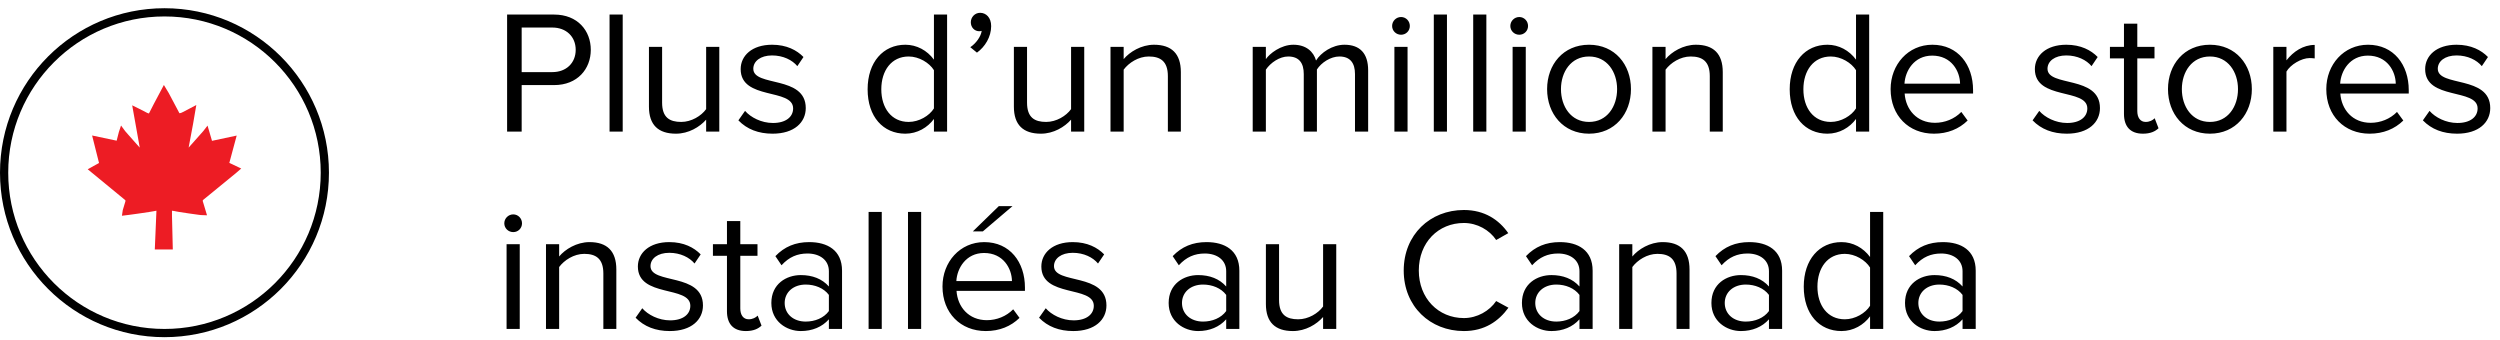 <svg width="228" height="31" viewBox="0 0 228 31" fill="none" xmlns="http://www.w3.org/2000/svg">
<path d="M47.576 12H46.248V1.328H50.536C52.68 1.328 53.88 2.8 53.88 4.544C53.88 6.288 52.664 7.76 50.536 7.76H47.576V12ZM50.376 6.576C51.64 6.576 52.504 5.744 52.504 4.544C52.504 3.344 51.64 2.512 50.376 2.512H47.576V6.576H50.376ZM56.791 12H55.591V1.328H56.791V12ZM65.6 12H64.4V10.912C63.808 11.584 62.8 12.192 61.648 12.192C60.032 12.192 59.184 11.392 59.184 9.728V4.272H60.384V9.36C60.384 10.72 61.072 11.12 62.128 11.12C63.056 11.12 63.952 10.576 64.4 9.952V4.272H65.6V12ZM70.461 12.192C69.181 12.192 68.125 11.792 67.341 10.976L67.949 10.112C68.461 10.704 69.437 11.216 70.493 11.216C71.677 11.216 72.333 10.656 72.333 9.888C72.333 8.016 67.549 9.168 67.549 6.304C67.549 5.088 68.573 4.08 70.413 4.08C71.741 4.08 72.669 4.576 73.277 5.2L72.717 6.032C72.253 5.472 71.421 5.056 70.413 5.056C69.357 5.056 68.701 5.584 68.701 6.272C68.701 7.952 73.485 6.848 73.485 9.856C73.485 11.152 72.445 12.192 70.461 12.192ZM86.375 12H85.175V10.848C84.599 11.632 83.655 12.192 82.567 12.192C80.551 12.192 79.127 10.656 79.127 8.144C79.127 5.664 80.551 4.08 82.567 4.08C83.607 4.08 84.551 4.592 85.175 5.44V1.328H86.375V12ZM82.871 11.12C83.815 11.12 84.759 10.56 85.175 9.888V6.4C84.759 5.728 83.815 5.152 82.871 5.152C81.303 5.152 80.375 6.432 80.375 8.144C80.375 9.856 81.303 11.12 82.871 11.12ZM90.394 2.384C90.394 3.36 89.834 4.272 89.098 4.8L88.49 4.304C89.002 3.968 89.466 3.328 89.53 2.816C89.498 2.832 89.386 2.848 89.306 2.848C88.874 2.848 88.538 2.496 88.538 2.032C88.538 1.568 88.906 1.168 89.386 1.168C89.93 1.168 90.394 1.6 90.394 2.384ZM98.882 12H97.682V10.912C97.09 11.584 96.082 12.192 94.93 12.192C93.314 12.192 92.466 11.392 92.466 9.728V4.272H93.666V9.36C93.666 10.72 94.354 11.12 95.41 11.12C96.338 11.12 97.234 10.576 97.682 9.952V4.272H98.882V12ZM107.694 12H106.51V6.944C106.51 5.568 105.806 5.152 104.766 5.152C103.822 5.152 102.942 5.728 102.478 6.352V12H101.278V4.272H102.478V5.392C103.022 4.736 104.078 4.08 105.246 4.08C106.846 4.08 107.694 4.896 107.694 6.576V12ZM124.775 12H123.575V6.752C123.575 5.776 123.159 5.152 122.151 5.152C121.351 5.152 120.503 5.712 120.103 6.336V12H118.903V6.752C118.903 5.776 118.503 5.152 117.479 5.152C116.695 5.152 115.863 5.728 115.447 6.352V12H114.247V4.272H115.447V5.392C115.783 4.896 116.807 4.08 117.959 4.08C119.127 4.08 119.799 4.72 120.023 5.52C120.455 4.816 121.495 4.08 122.615 4.08C124.023 4.08 124.775 4.864 124.775 6.416V12ZM127.777 3.168C127.329 3.168 126.961 2.816 126.961 2.368C126.961 1.92 127.329 1.552 127.777 1.552C128.225 1.552 128.577 1.92 128.577 2.368C128.577 2.816 128.225 3.168 127.777 3.168ZM128.369 12H127.169V4.272H128.369V12ZM131.963 12H130.763V1.328H131.963V12ZM135.556 12H134.356V1.328H135.556V12ZM138.558 3.168C138.11 3.168 137.742 2.816 137.742 2.368C137.742 1.92 138.11 1.552 138.558 1.552C139.006 1.552 139.358 1.92 139.358 2.368C139.358 2.816 139.006 3.168 138.558 3.168ZM139.15 12H137.95V4.272H139.15V12ZM144.92 12.192C142.568 12.192 141.096 10.368 141.096 8.128C141.096 5.888 142.568 4.08 144.92 4.08C147.272 4.08 148.744 5.888 148.744 8.128C148.744 10.368 147.272 12.192 144.92 12.192ZM144.92 11.12C146.568 11.12 147.48 9.712 147.48 8.128C147.48 6.56 146.568 5.152 144.92 5.152C143.272 5.152 142.36 6.56 142.36 8.128C142.36 9.712 143.272 11.12 144.92 11.12ZM157.116 12H155.932V6.944C155.932 5.568 155.228 5.152 154.188 5.152C153.244 5.152 152.364 5.728 151.9 6.352V12H150.7V4.272H151.9V5.392C152.444 4.736 153.5 4.08 154.668 4.08C156.268 4.08 157.116 4.896 157.116 6.576V12ZM170.469 12H169.269V10.848C168.693 11.632 167.749 12.192 166.661 12.192C164.645 12.192 163.221 10.656 163.221 8.144C163.221 5.664 164.645 4.08 166.661 4.08C167.701 4.08 168.645 4.592 169.269 5.44V1.328H170.469V12ZM166.965 11.12C167.909 11.12 168.853 10.56 169.269 9.888V6.4C168.853 5.728 167.909 5.152 166.965 5.152C165.397 5.152 164.469 6.432 164.469 8.144C164.469 9.856 165.397 11.12 166.965 11.12ZM176.376 12.192C174.072 12.192 172.424 10.544 172.424 8.128C172.424 5.888 174.024 4.08 176.232 4.08C178.568 4.08 179.944 5.904 179.944 8.224V8.528H173.704C173.8 9.984 174.808 11.2 176.472 11.2C177.368 11.2 178.248 10.848 178.872 10.208L179.448 10.992C178.664 11.76 177.624 12.192 176.376 12.192ZM178.76 7.632C178.744 6.496 177.976 5.072 176.216 5.072C174.568 5.072 173.752 6.464 173.688 7.632H178.76ZM188.492 12.192C187.212 12.192 186.156 11.792 185.372 10.976L185.98 10.112C186.492 10.704 187.468 11.216 188.524 11.216C189.708 11.216 190.364 10.656 190.364 9.888C190.364 8.016 185.58 9.168 185.58 6.304C185.58 5.088 186.604 4.08 188.444 4.08C189.772 4.08 190.7 4.576 191.308 5.2L190.748 6.032C190.284 5.472 189.452 5.056 188.444 5.056C187.388 5.056 186.732 5.584 186.732 6.272C186.732 7.952 191.516 6.848 191.516 9.856C191.516 11.152 190.476 12.192 188.492 12.192ZM195.434 12.192C194.282 12.192 193.706 11.536 193.706 10.384V5.328H192.426V4.272H193.706V2.16H194.922V4.272H196.49V5.328H194.922V10.128C194.922 10.704 195.178 11.12 195.69 11.12C196.042 11.12 196.346 10.96 196.506 10.784L196.858 11.696C196.554 11.984 196.122 12.192 195.434 12.192ZM201.545 12.192C199.193 12.192 197.721 10.368 197.721 8.128C197.721 5.888 199.193 4.08 201.545 4.08C203.897 4.08 205.369 5.888 205.369 8.128C205.369 10.368 203.897 12.192 201.545 12.192ZM201.545 11.12C203.193 11.12 204.105 9.712 204.105 8.128C204.105 6.56 203.193 5.152 201.545 5.152C199.897 5.152 198.985 6.56 198.985 8.128C198.985 9.712 199.897 11.12 201.545 11.12ZM208.525 12H207.325V4.272H208.525V5.504C209.149 4.704 210.045 4.096 211.101 4.096V5.328C210.957 5.312 210.813 5.296 210.637 5.296C209.885 5.296 208.877 5.904 208.525 6.528V12ZM216.11 12.192C213.806 12.192 212.158 10.544 212.158 8.128C212.158 5.888 213.758 4.08 215.966 4.08C218.302 4.08 219.678 5.904 219.678 8.224V8.528H213.438C213.534 9.984 214.542 11.2 216.206 11.2C217.102 11.2 217.982 10.848 218.606 10.208L219.182 10.992C218.398 11.76 217.358 12.192 216.11 12.192ZM218.494 7.632C218.478 6.496 217.71 5.072 215.95 5.072C214.302 5.072 213.486 6.464 213.422 7.632H218.494ZM224.086 12.192C222.806 12.192 221.75 11.792 220.966 10.976L221.574 10.112C222.086 10.704 223.062 11.216 224.118 11.216C225.302 11.216 225.958 10.656 225.958 9.888C225.958 8.016 221.174 9.168 221.174 6.304C221.174 5.088 222.198 4.08 224.038 4.08C225.366 4.08 226.294 4.576 226.902 5.2L226.342 6.032C225.878 5.472 225.046 5.056 224.038 5.056C222.982 5.056 222.326 5.584 222.326 6.272C222.326 7.952 227.11 6.848 227.11 9.856C227.11 11.152 226.07 12.192 224.086 12.192ZM46.808 21.168C46.36 21.168 45.992 20.816 45.992 20.368C45.992 19.92 46.36 19.552 46.808 19.552C47.256 19.552 47.608 19.92 47.608 20.368C47.608 20.816 47.256 21.168 46.808 21.168ZM47.4 30H46.2V22.272H47.4V30ZM56.21 30H55.026V24.944C55.026 23.568 54.322 23.152 53.282 23.152C52.338 23.152 51.458 23.728 50.994 24.352V30H49.794V22.272H50.994V23.392C51.538 22.736 52.594 22.08 53.762 22.08C55.362 22.08 56.21 22.896 56.21 24.576V30ZM61.086 30.192C59.806 30.192 58.75 29.792 57.966 28.976L58.574 28.112C59.086 28.704 60.062 29.216 61.118 29.216C62.302 29.216 62.958 28.656 62.958 27.888C62.958 26.016 58.174 27.168 58.174 24.304C58.174 23.088 59.198 22.08 61.038 22.08C62.366 22.08 63.294 22.576 63.902 23.2L63.342 24.032C62.878 23.472 62.046 23.056 61.038 23.056C59.982 23.056 59.326 23.584 59.326 24.272C59.326 25.952 64.11 24.848 64.11 27.856C64.11 29.152 63.07 30.192 61.086 30.192ZM68.027 30.192C66.875 30.192 66.299 29.536 66.299 28.384V23.328H65.019V22.272H66.299V20.16H67.515V22.272H69.083V23.328H67.515V28.128C67.515 28.704 67.771 29.12 68.283 29.12C68.635 29.12 68.939 28.96 69.099 28.784L69.451 29.696C69.147 29.984 68.715 30.192 68.027 30.192ZM76.794 30H75.594V29.12C74.971 29.824 74.075 30.192 73.034 30.192C71.739 30.192 70.347 29.312 70.347 27.632C70.347 25.888 71.722 25.088 73.034 25.088C74.091 25.088 74.971 25.424 75.594 26.128V24.736C75.594 23.712 74.763 23.12 73.642 23.12C72.715 23.12 71.963 23.44 71.275 24.192L70.715 23.36C71.546 22.496 72.538 22.08 73.802 22.08C75.451 22.08 76.794 22.816 76.794 24.688V30ZM73.483 29.328C74.314 29.328 75.13 29.008 75.594 28.368V26.896C75.13 26.272 74.314 25.952 73.483 25.952C72.347 25.952 71.562 26.656 71.562 27.632C71.562 28.624 72.347 29.328 73.483 29.328ZM80.416 30H79.216V19.328H80.416V30ZM84.009 30H82.809V19.328H84.009V30ZM89.907 30.192C87.603 30.192 85.955 28.544 85.955 26.128C85.955 23.888 87.555 22.08 89.763 22.08C92.099 22.08 93.475 23.904 93.475 26.224V26.528H87.235C87.331 27.984 88.339 29.2 90.003 29.2C90.899 29.2 91.779 28.848 92.403 28.208L92.979 28.992C92.195 29.76 91.155 30.192 89.907 30.192ZM92.291 25.632C92.275 24.496 91.507 23.072 89.747 23.072C88.099 23.072 87.283 24.464 87.219 25.632H92.291ZM92.339 18.8L89.635 21.104H88.723L91.091 18.8H92.339ZM97.883 30.192C96.603 30.192 95.547 29.792 94.763 28.976L95.371 28.112C95.883 28.704 96.859 29.216 97.915 29.216C99.099 29.216 99.755 28.656 99.755 27.888C99.755 26.016 94.971 27.168 94.971 24.304C94.971 23.088 95.995 22.08 97.835 22.08C99.163 22.08 100.091 22.576 100.699 23.2L100.139 24.032C99.675 23.472 98.843 23.056 97.835 23.056C96.779 23.056 96.123 23.584 96.123 24.272C96.123 25.952 100.907 24.848 100.907 27.856C100.907 29.152 99.867 30.192 97.883 30.192ZM113.029 30H111.829V29.12C111.205 29.824 110.309 30.192 109.269 30.192C107.973 30.192 106.581 29.312 106.581 27.632C106.581 25.888 107.957 25.088 109.269 25.088C110.325 25.088 111.205 25.424 111.829 26.128V24.736C111.829 23.712 110.997 23.12 109.877 23.12C108.949 23.12 108.197 23.44 107.509 24.192L106.949 23.36C107.781 22.496 108.773 22.08 110.037 22.08C111.685 22.08 113.029 22.816 113.029 24.688V30ZM109.717 29.328C110.549 29.328 111.365 29.008 111.829 28.368V26.896C111.365 26.272 110.549 25.952 109.717 25.952C108.581 25.952 107.797 26.656 107.797 27.632C107.797 28.624 108.581 29.328 109.717 29.328ZM121.866 30H120.666V28.912C120.074 29.584 119.066 30.192 117.914 30.192C116.298 30.192 115.45 29.392 115.45 27.728V22.272H116.65V27.36C116.65 28.72 117.338 29.12 118.394 29.12C119.322 29.12 120.218 28.576 120.666 27.952V22.272H121.866V30ZM133.507 30.192C130.435 30.192 128.019 27.952 128.019 24.672C128.019 21.392 130.435 19.152 133.507 19.152C135.395 19.152 136.707 20.048 137.555 21.264L136.451 21.888C135.843 20.976 134.723 20.336 133.507 20.336C131.171 20.336 129.395 22.112 129.395 24.672C129.395 27.2 131.171 29.008 133.507 29.008C134.723 29.008 135.843 28.352 136.451 27.456L137.571 28.064C136.675 29.296 135.395 30.192 133.507 30.192ZM145.248 30H144.048V29.12C143.424 29.824 142.528 30.192 141.488 30.192C140.192 30.192 138.8 29.312 138.8 27.632C138.8 25.888 140.176 25.088 141.488 25.088C142.544 25.088 143.424 25.424 144.048 26.128V24.736C144.048 23.712 143.216 23.12 142.096 23.12C141.168 23.12 140.416 23.44 139.728 24.192L139.168 23.36C140 22.496 140.992 22.08 142.256 22.08C143.904 22.08 145.248 22.816 145.248 24.688V30ZM141.936 29.328C142.768 29.328 143.584 29.008 144.048 28.368V26.896C143.584 26.272 142.768 25.952 141.936 25.952C140.8 25.952 140.016 26.656 140.016 27.632C140.016 28.624 140.8 29.328 141.936 29.328ZM154.085 30H152.901V24.944C152.901 23.568 152.197 23.152 151.157 23.152C150.213 23.152 149.333 23.728 148.869 24.352V30H147.669V22.272H148.869V23.392C149.413 22.736 150.469 22.08 151.637 22.08C153.237 22.08 154.085 22.896 154.085 24.576V30ZM162.529 30H161.329V29.12C160.705 29.824 159.809 30.192 158.769 30.192C157.473 30.192 156.081 29.312 156.081 27.632C156.081 25.888 157.457 25.088 158.769 25.088C159.825 25.088 160.705 25.424 161.329 26.128V24.736C161.329 23.712 160.497 23.12 159.377 23.12C158.449 23.12 157.697 23.44 157.009 24.192L156.449 23.36C157.281 22.496 158.273 22.08 159.537 22.08C161.185 22.08 162.529 22.816 162.529 24.688V30ZM159.217 29.328C160.049 29.328 160.865 29.008 161.329 28.368V26.896C160.865 26.272 160.049 25.952 159.217 25.952C158.081 25.952 157.297 26.656 157.297 27.632C157.297 28.624 158.081 29.328 159.217 29.328ZM171.75 30H170.55V28.848C169.974 29.632 169.03 30.192 167.942 30.192C165.926 30.192 164.502 28.656 164.502 26.144C164.502 23.664 165.926 22.08 167.942 22.08C168.982 22.08 169.926 22.592 170.55 23.44V19.328H171.75V30ZM168.246 29.12C169.19 29.12 170.134 28.56 170.55 27.888V24.4C170.134 23.728 169.19 23.152 168.246 23.152C166.678 23.152 165.75 24.432 165.75 26.144C165.75 27.856 166.678 29.12 168.246 29.12ZM180.185 30H178.985V29.12C178.361 29.824 177.465 30.192 176.425 30.192C175.129 30.192 173.737 29.312 173.737 27.632C173.737 25.888 175.113 25.088 176.425 25.088C177.481 25.088 178.361 25.424 178.985 26.128V24.736C178.985 23.712 178.153 23.12 177.033 23.12C176.105 23.12 175.353 23.44 174.665 24.192L174.105 23.36C174.937 22.496 175.929 22.08 177.193 22.08C178.841 22.08 180.185 22.816 180.185 24.688V30ZM176.873 29.328C177.705 29.328 178.521 29.008 178.985 28.368V26.896C178.521 26.272 177.705 25.952 176.873 25.952C175.737 25.952 174.953 26.656 174.953 27.632C174.953 28.624 175.737 29.328 176.873 29.328Z" fill="black"/>
<circle cx="15" cy="15.75" r="14.625" stroke="black" stroke-width="0.75"/>
<path d="M15.767 22.75H14.118L14.267 19.217C14.145 19.238 14.057 19.252 13.969 19.272C13.867 19.293 13.759 19.313 13.596 19.334L12.633 19.477C12.348 19.519 12.07 19.56 11.785 19.594L11.12 19.676L11.195 19.169L11.439 18.355C11.459 18.293 11.439 18.266 11.405 18.238L8 15.438L9.031 14.863C8.99 14.678 8.4 12.357 8.4 12.357L10.639 12.83L10.842 12.036L11.039 11.447L11.405 11.947L11.697 12.282C12.043 12.679 12.395 13.069 12.741 13.46C12.741 13.439 12.741 13.425 12.735 13.405L12.056 9.605L12.911 10.03C13.08 10.119 13.257 10.215 13.426 10.297C13.487 10.324 13.542 10.345 13.582 10.352L14.023 9.489L14.946 7.75L15.387 8.483L16.363 10.324C16.499 10.317 16.594 10.263 16.689 10.215L17.903 9.578L17.611 11.283L17.204 13.46L18.541 11.954L18.927 11.454L19.334 12.844L21.586 12.364L20.922 14.829C20.922 14.829 20.922 14.85 20.915 14.856L22 15.37L21.532 15.774L18.527 18.232C18.486 18.266 18.48 18.293 18.493 18.348L18.88 19.635L18.317 19.614C18.242 19.608 18.168 19.601 18.1 19.587C17.822 19.546 17.544 19.512 17.265 19.471L16.357 19.334C16.214 19.313 16.133 19.293 16.051 19.279C15.983 19.265 15.916 19.245 15.787 19.231L15.685 19.217C15.678 19.389 15.685 19.539 15.685 19.69L15.76 22.75H15.767Z" fill="#ED1C24"/>
</svg>
